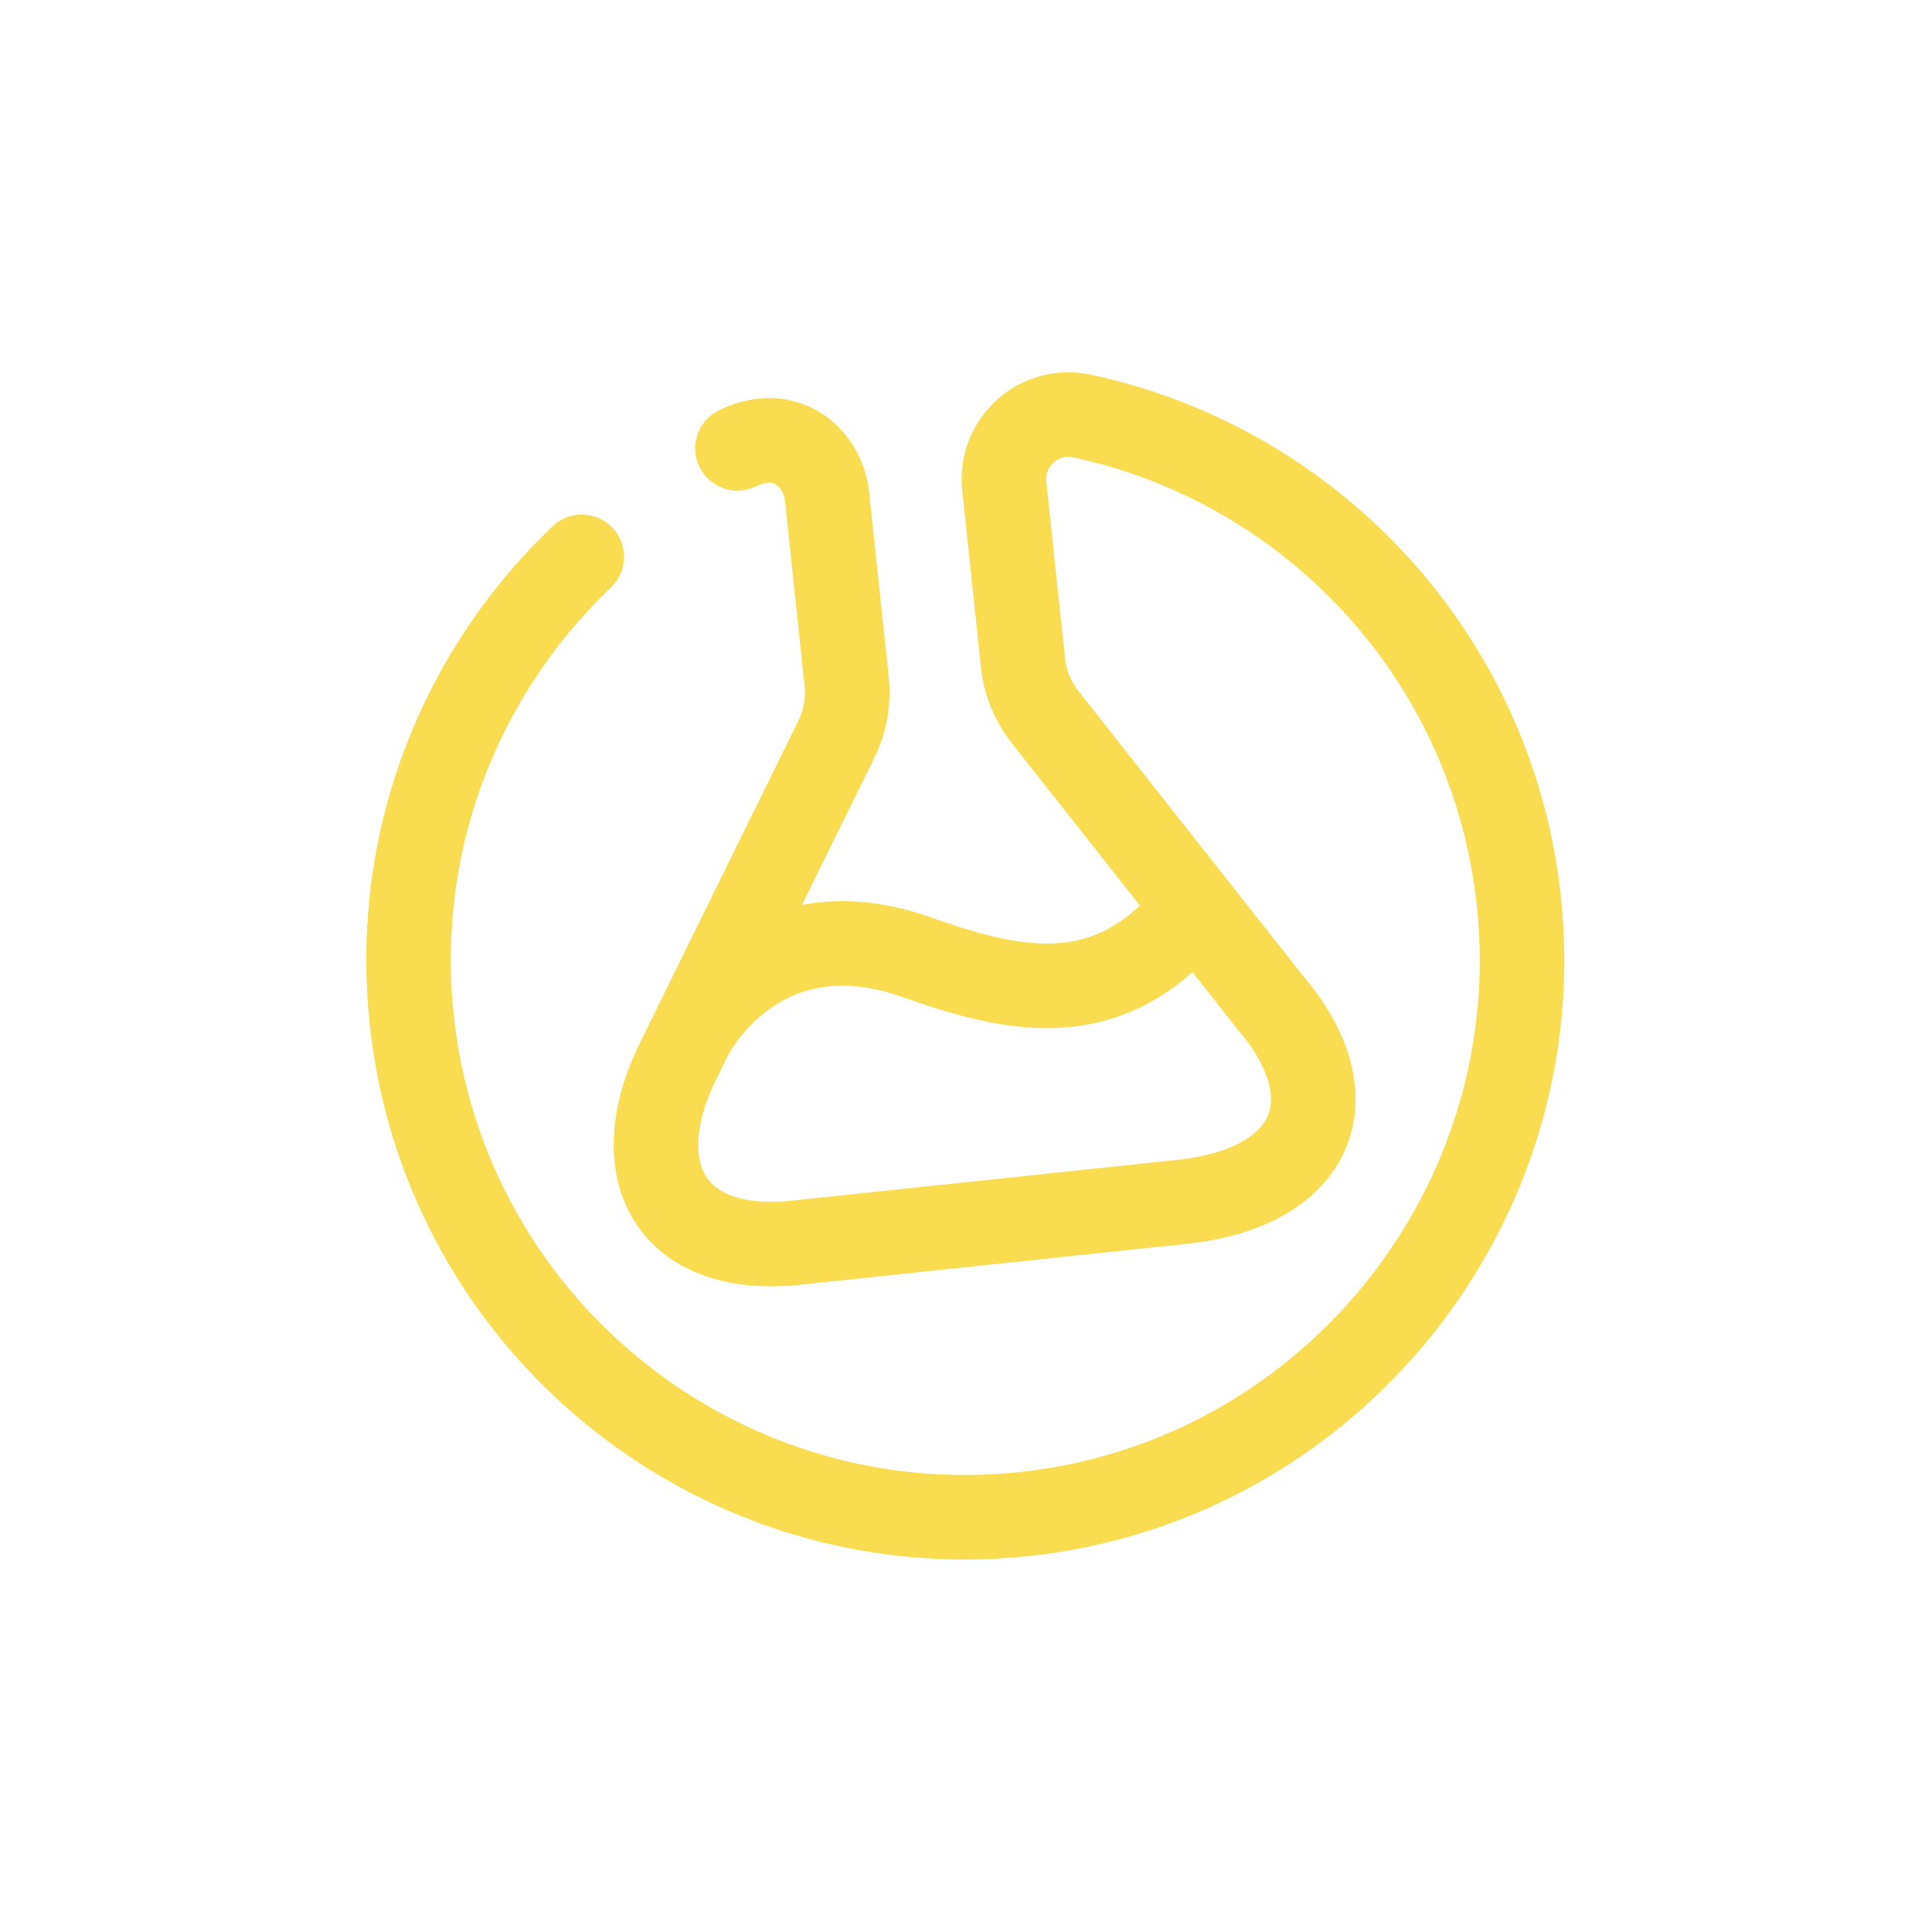 <svg width="1200" height="1200" viewBox="0 0 1200 1200" fill="none" xmlns="http://www.w3.org/2000/svg">
<path d="M542.813 471.162L542.801 471.187L542.813 471.162Z" fill="#FADC50"/>
<path d="M969.563 557.663C965.25 516.675 954.4 477.85 938.175 442.237C913.825 388.812 877.375 342.588 832.687 306.663C788 270.725 735.025 245.05 677.575 232.75C672.9 231.738 668.188 231.25 663.563 231.25C654.538 231.25 645.812 233.112 637.912 236.45C626.05 241.475 615.987 249.763 608.787 260.312C605.187 265.587 602.312 271.437 600.337 277.712C598.362 283.987 597.287 290.687 597.3 297.562C597.3 299.912 597.425 302.287 597.675 304.662L609.35 415.012C610.275 423.8 612.525 432.263 615.85 440.163C619.175 448.075 623.575 455.425 628.85 462.087L628.825 462.062L628.937 462.2L708.013 562.438C705.013 565.275 702.05 567.787 699.125 569.987C691.025 576.062 683.2 579.937 675.225 582.45C667.25 584.95 659.025 586.062 650.187 586.075C639.587 586.075 628.125 584.4 616 581.463C603.887 578.538 591.15 574.387 578.075 569.762C558.487 562.837 540.062 559.738 523.137 559.738C514.362 559.738 506 560.575 498.125 562.075L542.775 471.3L542.838 471.187C549.038 458.65 552.525 444.713 552.537 430.338C552.537 427.263 552.375 424.175 552.05 421.075L539.837 305.65C539.05 298.188 537.05 290.975 533.95 284.25C531.625 279.2 528.675 274.425 525.112 270.038C519.762 263.463 512.975 257.75 504.875 253.675C500.837 251.638 496.487 250.025 491.925 248.925C487.362 247.825 482.587 247.263 477.725 247.263C472.5 247.263 467.188 247.925 461.938 249.225C456.688 250.525 451.5 252.45 446.425 254.95C433.425 261.362 428.088 277.1 434.5 290.1C440.913 303.1 456.65 308.437 469.65 302.025C471.575 301.075 473.188 300.513 474.513 300.188C475.838 299.863 476.875 299.763 477.712 299.763C479.1 299.763 479.988 300 480.9 300.4C481.575 300.7 482.262 301.125 482.962 301.725C484.012 302.625 485.113 303.962 485.963 305.637C486.813 307.3 487.413 309.262 487.6 311.175L499.813 426.6C499.938 427.837 500.012 429.088 500.012 430.338C500.012 436.175 498.588 442.2 495.75 447.925V447.95L495.662 448.1L405.212 632.025L397.038 648.65L396.95 648.825C391.85 659.387 387.937 669.9 385.262 680.312C382.6 690.725 381.175 701.037 381.175 711.162C381.175 723.237 383.225 735.1 387.7 746.087C391.05 754.325 395.763 762.038 401.725 768.763C406.188 773.813 411.325 778.3 417 782.125C425.5 787.875 435.15 792.112 445.55 794.875C455.963 797.65 467.125 798.975 478.975 798.975C486.062 798.975 493.413 798.487 501.025 797.537L738.025 772.463H738.2C753.137 770.763 766.775 767.687 779.1 763.162C788.337 759.762 796.837 755.525 804.487 750.375C810.225 746.512 815.475 742.137 820.112 737.25C827.075 729.925 832.662 721.388 836.387 712.088C840.125 702.788 841.975 692.787 841.963 682.762C841.963 675.975 841.138 669.163 839.575 662.425C837.238 652.313 833.275 642.387 827.938 632.687C822.7 623.2 816.138 613.9 808.3 604.787L670.15 429.638L670.037 429.487L670.013 429.463C667.6 426.425 665.675 423.162 664.263 419.8C662.85 416.437 661.95 412.975 661.575 409.463L649.9 299.113C649.838 298.563 649.813 298.037 649.813 297.537C649.813 295.575 650.2 293.85 650.887 292.225C651.925 289.787 653.75 287.588 656.012 286.075C657.137 285.313 658.363 284.725 659.625 284.338C660.888 283.95 662.2 283.738 663.575 283.738C664.525 283.738 665.512 283.837 666.587 284.062C732.275 298.125 791.312 332.65 835.725 381.3C857.937 405.613 876.475 433.45 890.4 464C904.325 494.562 913.625 527.837 917.35 563.15C918.538 574.425 919.112 585.625 919.112 596.712C919.112 637.012 911.462 675.9 897.412 711.912C876.35 765.925 840.838 813.413 795.275 848.913C749.7 884.425 694.188 907.975 632.713 914.4C621.425 915.575 610.225 916.15 599.137 916.15C558.787 916.15 519.913 908.538 483.95 894.55C430.025 873.575 382.687 838.225 347.262 792.762C311.837 747.287 288.313 691.813 281.788 630.2C280.575 618.75 279.988 607.4 279.988 596.15C279.988 551.25 289.412 508.163 306.562 468.913C323.713 429.663 348.588 394.263 379.475 364.888C389.975 354.9 390.387 338.275 380.4 327.775C370.412 317.275 353.787 316.863 343.287 326.85C307.362 361.038 278.425 402.188 258.45 447.9C238.487 493.625 227.5 543.913 227.5 596.175C227.5 609.263 228.187 622.462 229.587 635.737C234.625 683.425 248.512 728.175 269.437 768.35C300.825 828.637 347.988 878.675 404.925 913.675C461.85 948.675 528.675 968.662 599.137 968.65C612.037 968.65 625.062 967.975 638.162 966.612C685.812 961.637 730.563 947.763 770.788 926.8C831.125 895.363 881.275 848.088 916.4 791.063C951.525 734.038 971.612 667.15 971.612 596.7C971.612 583.787 970.938 570.75 969.563 557.637V557.663ZM768.088 638.587C776.038 647.75 781.5 656.363 784.85 663.875C786.525 667.638 787.675 671.113 788.413 674.263C789.138 677.425 789.45 680.25 789.45 682.788C789.45 685.013 789.213 687.012 788.8 688.887C788.05 692.15 786.775 695.025 784.663 697.975C783.075 700.175 780.987 702.412 778.187 704.637C774.012 707.975 768.225 711.287 760.588 714.062C752.975 716.838 743.538 719.05 732.363 720.3L495.5 745.363L494.937 745.425C489.15 746.162 483.825 746.5 478.975 746.5C469.587 746.5 462.025 745.238 456.2 743.325C451.825 741.888 448.413 740.112 445.688 738.162C443.65 736.7 441.987 735.138 440.562 733.438C438.437 730.888 436.812 727.988 435.6 724.375C434.4 720.762 433.662 716.4 433.662 711.188C433.662 706.025 434.4 700.037 436.112 693.387C437.812 686.75 440.475 679.462 444.212 671.712L452.25 655.375C452.425 655.025 454.075 651.925 457.188 647.625C459.537 644.363 462.713 640.413 466.663 636.413C469.625 633.413 473.025 630.375 476.825 627.55C482.538 623.3 489.138 619.5 496.725 616.763C504.338 614.025 512.938 612.275 523.15 612.262C533.7 612.262 546.025 614.15 560.612 619.287C574.412 624.15 588.763 628.9 603.688 632.513C618.6 636.113 634.125 638.587 650.2 638.587C659.1 638.587 668.175 637.813 677.275 636.025C690.938 633.35 704.663 628.338 717.775 620.6C725.65 615.963 733.275 610.35 740.625 603.787L767.35 637.663L768.125 638.6L768.088 638.587Z" fill="#FADC50"/>
</svg>
